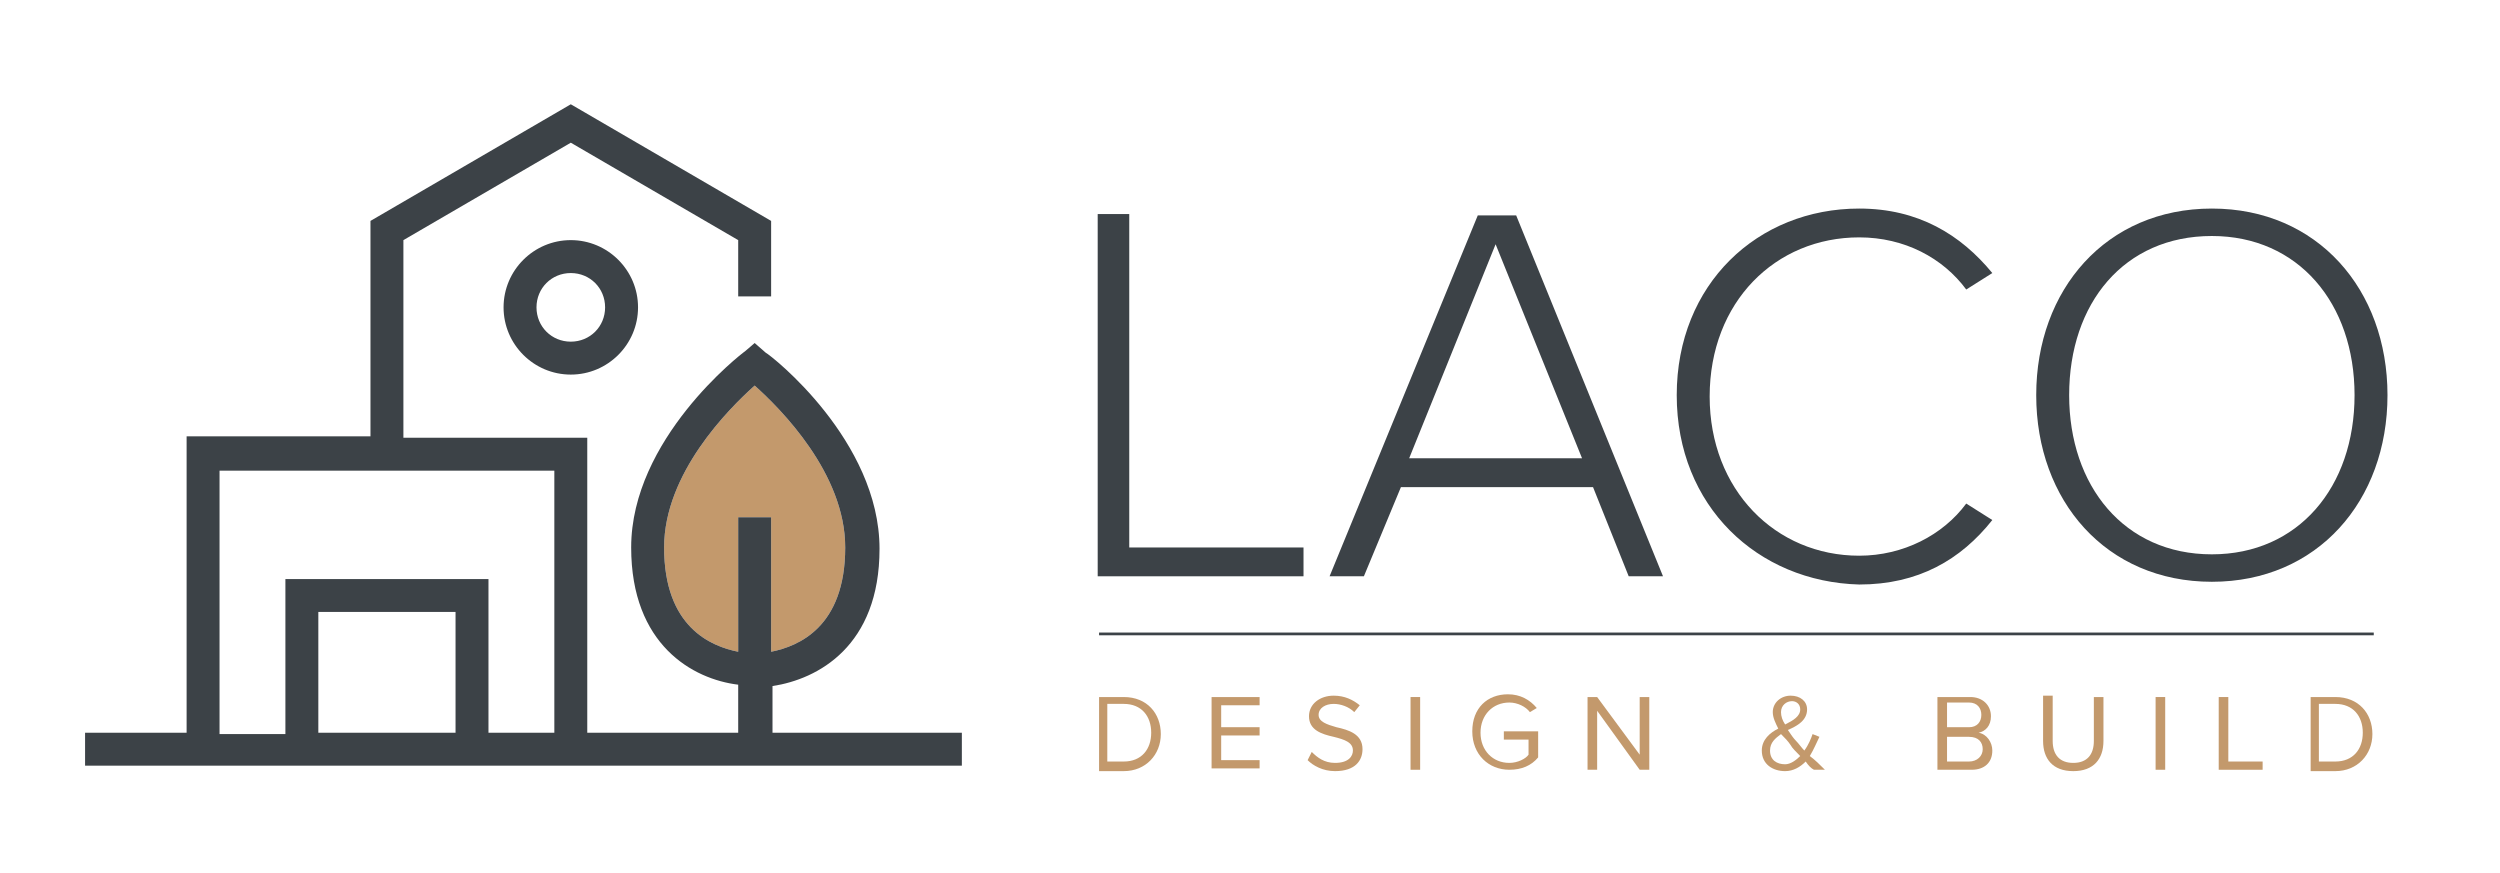 <?xml version="1.0" encoding="utf-8"?>
<!-- Generator: Adobe Illustrator 27.8.0, SVG Export Plug-In . SVG Version: 6.00 Build 0)  -->
<svg version="1.1" id="Layer_1" xmlns="http://www.w3.org/2000/svg" xmlns:xlink="http://www.w3.org/1999/xlink" x="0px" y="0px"
	 viewBox="0 0 182.2 63.6" style="enable-background:new 0 0 182.2 63.6;" xml:space="preserve">
<style type="text/css">
	.st0{fill:#CEAB83;}
	.st1{fill:#3C4247;}
	.st2{fill:none;stroke:#3C4247;stroke-width:0.2;stroke-miterlimit:10;}
	.st3{fill:none;}
	.st4{fill:#C3996C;}
</style>
<rect x="23.2" y="44.6" class="st3" width="10" height="8.8"/>
<path class="st3" d="M39.2,22.4c0,1.4,1.1,2.5,2.5,2.5c1.4,0,2.5-1.1,2.5-2.5c0-1.4-1.1-2.5-2.5-2.5C40.3,19.9,39.2,21,39.2,22.4z"
	/>
<polygon class="st3" points="16,53.4 20.8,53.4 20.8,42.2 35.6,42.2 35.6,53.4 40.4,53.4 40.4,34.3 16,34.3 "/>
<path class="st4" d="M55,28.1c-1.9,1.7-6.6,6.4-6.6,11.8c0,5.8,3.4,7.2,5.4,7.6v-9.8h2.4v9.8c2-0.4,5.4-1.8,5.4-7.6
	C61.6,34.5,56.9,29.8,55,28.1z"/>
<path class="st1" d="M36.7,22.4c0,2.7,2.2,4.9,4.9,4.9c2.7,0,4.9-2.2,4.9-4.9c0-2.7-2.2-4.9-4.9-4.9C38.9,17.5,36.7,19.7,36.7,22.4z
	 M44.1,22.4c0,1.4-1.1,2.5-2.5,2.5c-1.4,0-2.5-1.1-2.5-2.5c0-1.4,1.1-2.5,2.5-2.5C43,19.9,44.1,21,44.1,22.4z"/>
<path class="st1" d="M56.3,53.4V50c3.3-0.5,7.8-2.9,7.8-10c0-7.9-7.9-14.1-8.3-14.3L55,25l-0.7,0.6C54,25.8,46,32,46,39.9
	c0,7.1,4.5,9.6,7.8,10v3.5h-11V31.9H29.4V17.5l12.2-7.1l12.2,7.1v4.1h2.4v-5.5L41.6,7.6L27,16.1v15.7H13.6v21.6H6.2v2.4h63.9v-2.4
	H56.3z M33.2,53.4h-10v-8.8h10V53.4z M40.4,53.4h-4.8V42.2H20.8v11.3H16V34.3h24.4V53.4z M53.8,37.7v9.8c-2-0.4-5.4-1.8-5.4-7.6
	c0-5.4,4.7-10.1,6.6-11.8c1.9,1.7,6.6,6.4,6.6,11.8c0,5.8-3.4,7.2-5.4,7.6v-9.8H53.8z"/>
<g>
	<path class="st1" d="M80,42V15.6h2.3v24.3H95V42H80z"/>
	<path class="st1" d="M118.7,42l-2.6-6.5h-14L99.4,42h-2.5l10.8-26.3h2.8L121.2,42H118.7z M109,17.8l-6.3,15.6h12.6L109,17.8z"/>
	<path class="st1" d="M122.2,28.8c0-8.1,5.9-13.6,13.3-13.6c4.3,0,7.4,1.9,9.7,4.7l-1.9,1.2c-1.7-2.3-4.5-3.8-7.8-3.8
		c-6.1,0-10.9,4.7-10.9,11.6c0,6.8,4.8,11.6,10.9,11.6c3.2,0,6.1-1.5,7.8-3.8l1.9,1.2c-2.3,2.9-5.4,4.7-9.7,4.7
		C128.1,42.4,122.2,36.9,122.2,28.8z"/>
	<path class="st1" d="M161.2,15.2c7.7,0,12.8,5.9,12.8,13.6s-5.1,13.6-12.8,13.6c-7.7,0-12.8-5.9-12.8-13.6S153.5,15.2,161.2,15.2z
		 M161.2,17.2c-6.4,0-10.4,4.9-10.4,11.6c0,6.6,4,11.6,10.4,11.6c6.3,0,10.4-4.9,10.4-11.6C171.6,22.1,167.5,17.2,161.2,17.2z"/>
</g>
<g>
	<path class="st4" d="M80.1,56.1v-5.3h1.8c1.7,0,2.7,1.2,2.7,2.7c0,1.5-1.1,2.7-2.7,2.7H80.1z M80.7,55.5h1.2c1.3,0,2-0.9,2-2.1
		c0-1.2-0.7-2.1-2-2.1h-1.2V55.5z"/>
	<path class="st4" d="M88.3,56.1v-5.3h3.5v0.6H89V53h2.8v0.6H89v1.8h2.8v0.6H88.3z"/>
	<path class="st4" d="M95.6,54.8c0.4,0.4,0.9,0.8,1.7,0.8c1,0,1.3-0.5,1.3-0.9c0-0.6-0.6-0.8-1.4-1c-0.9-0.2-1.8-0.5-1.8-1.5
		c0-0.9,0.8-1.5,1.8-1.5c0.8,0,1.4,0.3,1.9,0.7l-0.4,0.5c-0.4-0.4-1-0.6-1.5-0.6c-0.6,0-1.1,0.3-1.1,0.8c0,0.5,0.6,0.7,1.3,0.9
		c0.9,0.2,1.9,0.5,1.9,1.6c0,0.8-0.5,1.6-2,1.6c-0.9,0-1.6-0.4-2-0.8L95.6,54.8z"/>
	<path class="st4" d="M102.8,56.1v-5.3h0.7v5.3H102.8z"/>
	<path class="st4" d="M109.9,50.6c0.9,0,1.6,0.4,2.1,1l-0.5,0.3c-0.3-0.4-0.9-0.7-1.5-0.7c-1.2,0-2.1,0.9-2.1,2.2
		c0,1.3,0.9,2.2,2.1,2.2c0.6,0,1.2-0.3,1.4-0.6v-1.1h-1.8v-0.6h2.5v1.9c-0.5,0.6-1.2,0.9-2.1,0.9c-1.5,0-2.7-1.1-2.7-2.8
		S108.4,50.6,109.9,50.6z"/>
	<path class="st4" d="M119.5,56.1l-3.1-4.3v4.3h-0.7v-5.3h0.7l3.1,4.2v-4.2h0.7v5.3H119.5z"/>
	<path class="st4" d="M133,56.1h-0.8c-0.2-0.1-0.4-0.3-0.6-0.6c-0.4,0.4-0.9,0.7-1.5,0.7c-0.9,0-1.7-0.5-1.7-1.5
		c0-0.8,0.6-1.3,1.2-1.6c-0.2-0.4-0.4-0.8-0.4-1.2c0-0.7,0.6-1.2,1.3-1.2c0.7,0,1.2,0.4,1.2,1c0,0.8-0.7,1.2-1.4,1.5
		c0.2,0.3,0.4,0.6,0.6,0.8c0.2,0.2,0.4,0.5,0.6,0.7c0.3-0.4,0.5-0.9,0.6-1.2l0.5,0.2c-0.2,0.4-0.4,0.9-0.7,1.4
		C132.3,55.4,132.6,55.7,133,56.1z M131.2,55.1c-0.3-0.3-0.6-0.6-0.7-0.8c-0.2-0.3-0.4-0.5-0.7-0.8c-0.4,0.3-0.8,0.6-0.8,1.2
		c0,0.7,0.5,1,1.1,1C130.5,55.7,130.9,55.4,131.2,55.1z M130.1,52.8c0.6-0.3,1.1-0.6,1.1-1.1c0-0.4-0.3-0.6-0.6-0.6
		c-0.4,0-0.8,0.3-0.8,0.8C129.8,52.2,129.9,52.5,130.1,52.8z"/>
	<path class="st4" d="M141.2,56.1v-5.3h2.4c0.9,0,1.5,0.6,1.5,1.4c0,0.7-0.4,1.1-0.9,1.2c0.6,0.1,1,0.7,1,1.3c0,0.9-0.6,1.4-1.5,1.4
		H141.2z M141.9,53h1.6c0.6,0,0.9-0.4,0.9-0.9c0-0.5-0.3-0.9-0.9-0.9h-1.6V53z M141.9,55.5h1.6c0.6,0,1-0.4,1-0.9
		c0-0.5-0.3-0.9-1-0.9h-1.6V55.5z"/>
	<path class="st4" d="M148.9,50.7h0.7V54c0,1,0.5,1.6,1.5,1.6s1.5-0.6,1.5-1.6v-3.2h0.7V54c0,1.3-0.7,2.2-2.2,2.2s-2.2-0.9-2.2-2.2
		V50.7z"/>
	<path class="st4" d="M157.1,56.1v-5.3h0.7v5.3H157.1z"/>
	<path class="st4" d="M161.7,56.1v-5.3h0.7v4.7h2.5v0.6H161.7z"/>
	<path class="st4" d="M168.4,56.1v-5.3h1.8c1.7,0,2.7,1.2,2.7,2.7c0,1.5-1.1,2.7-2.7,2.7H168.4z M169,55.5h1.2c1.3,0,2-0.9,2-2.1
		c0-1.2-0.7-2.1-2-2.1H169V55.5z"/>
</g>
<g>
	<rect x="80.1" y="46.1" class="st1" width="92.9" height="0.2"/>
</g>
</svg>
